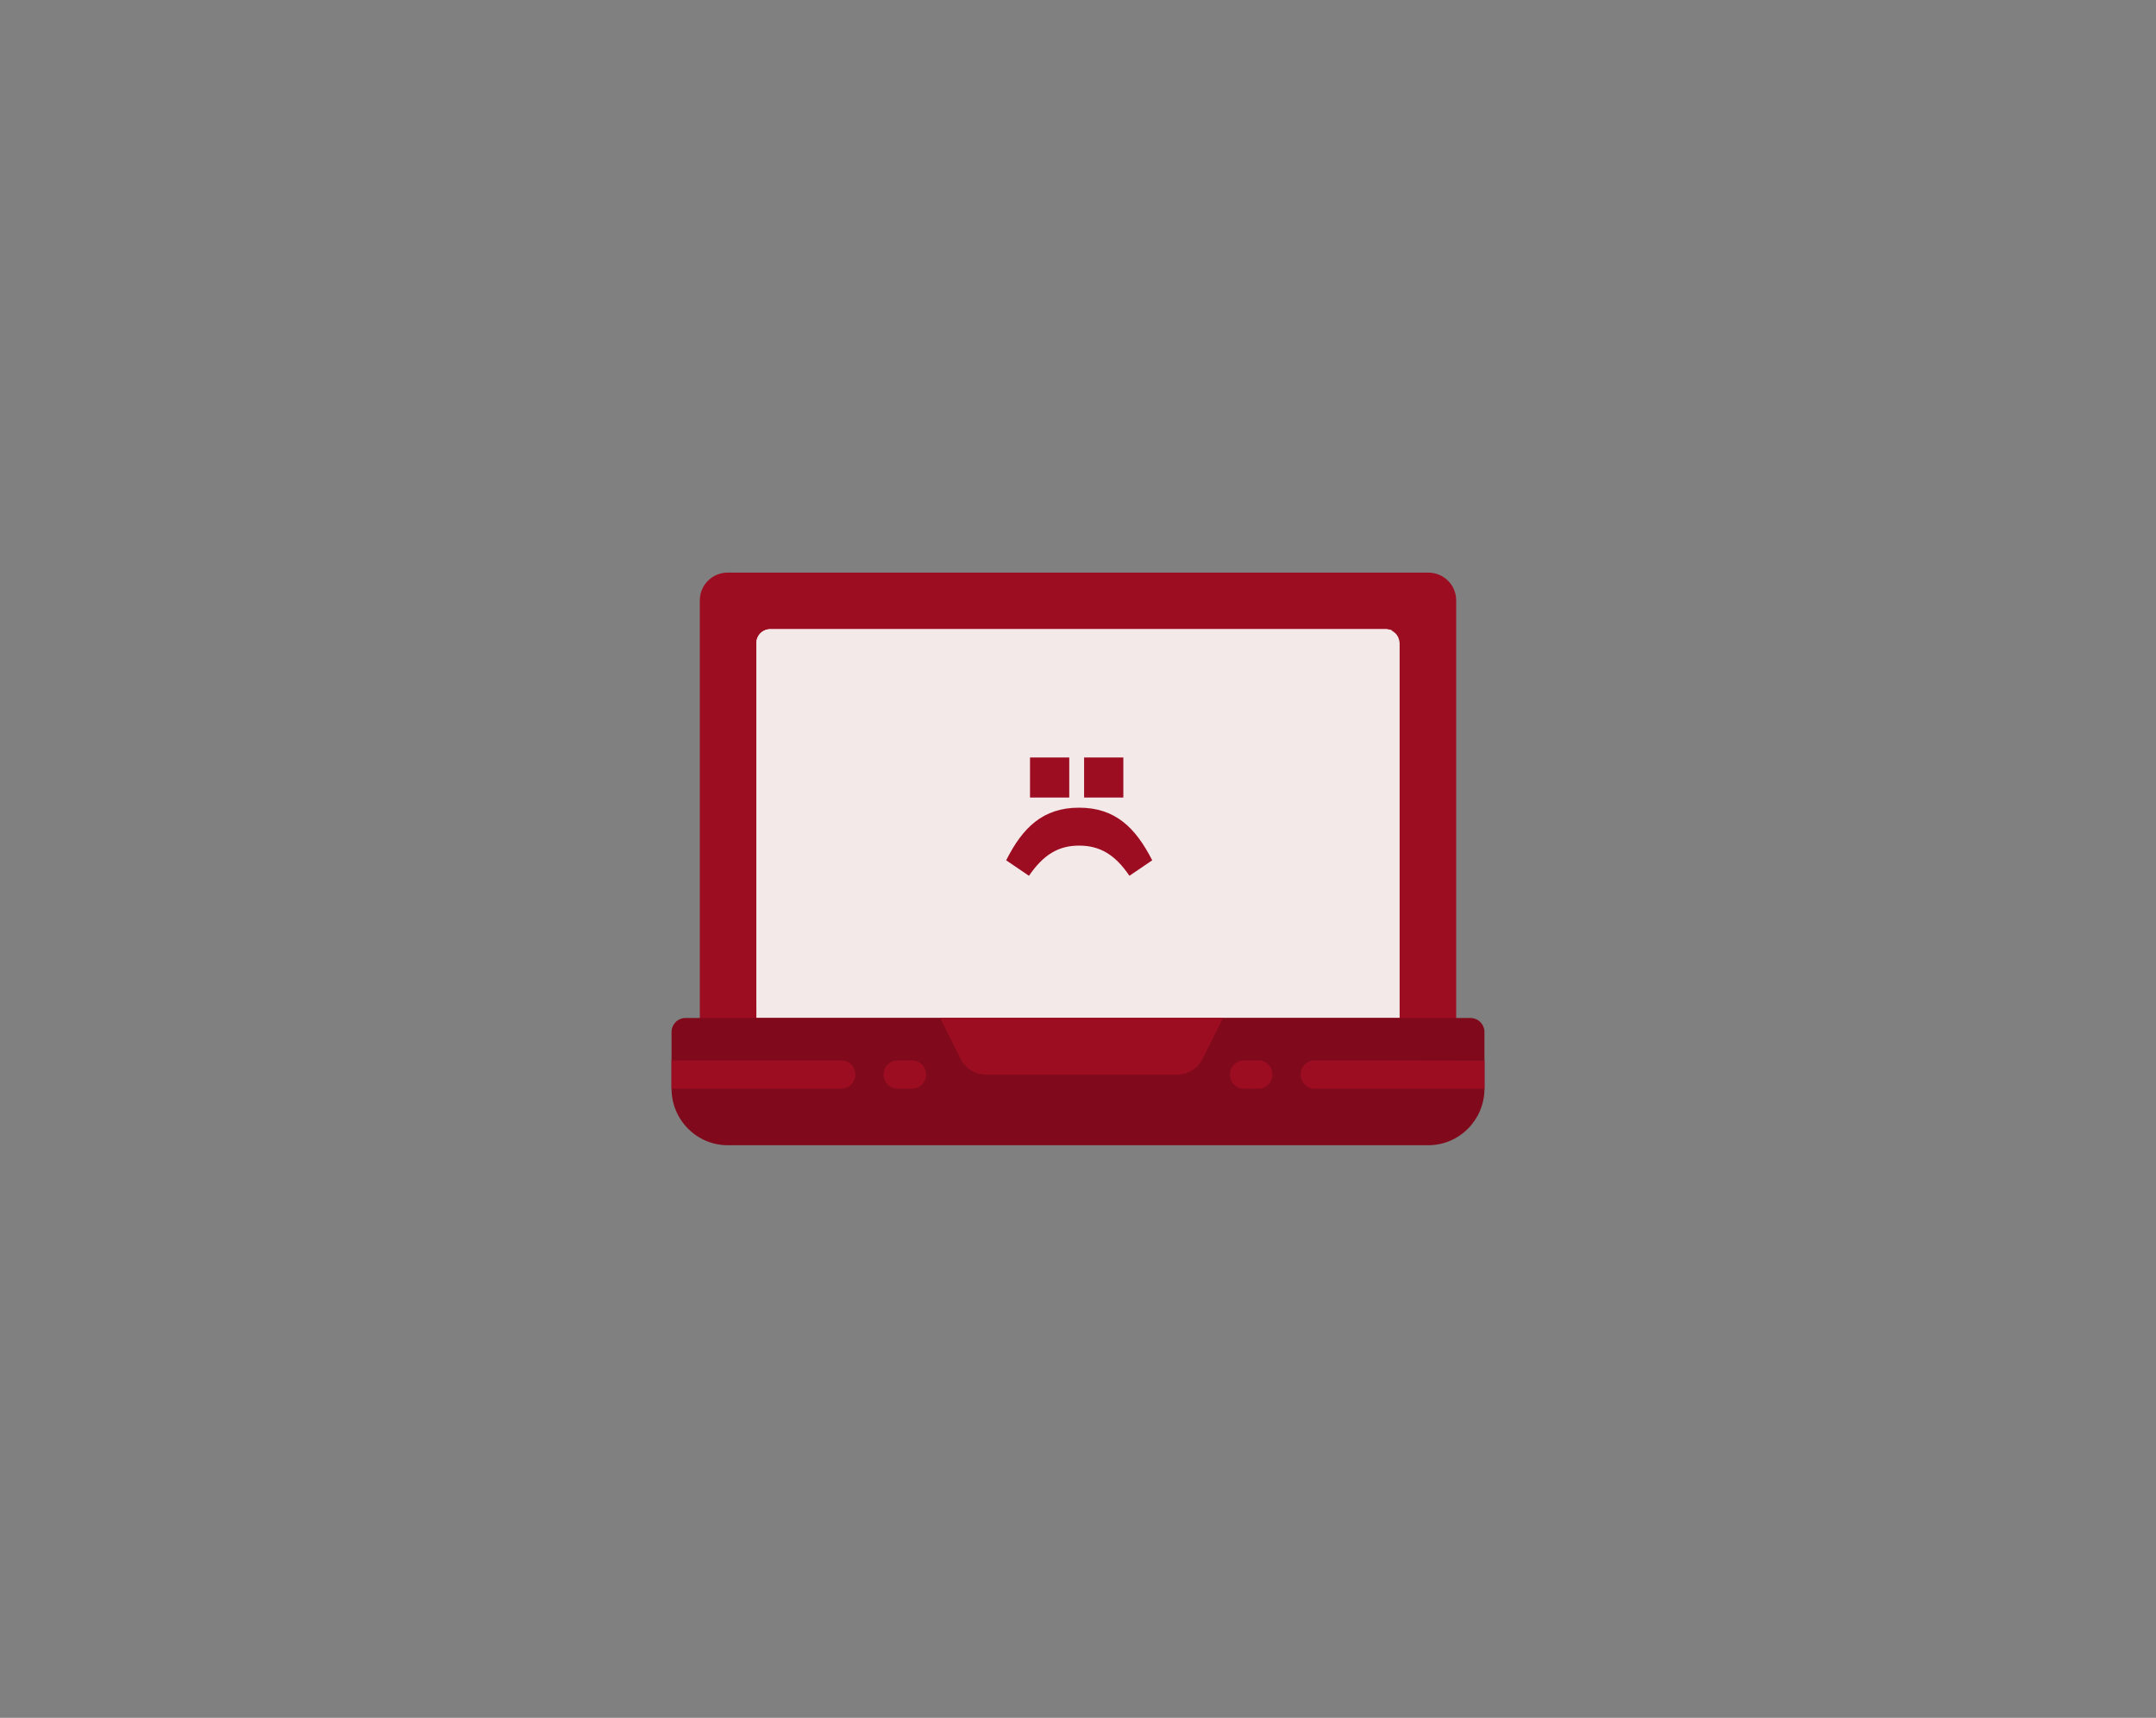 <?xml version="1.0" encoding="UTF-8"?>
<svg width="305px" height="243px" viewBox="0 0 305 243" version="1.1" xmlns="http://www.w3.org/2000/svg" xmlns:xlink="http://www.w3.org/1999/xlink">
    <rect x="0" y="0" width="305" height="243" fill="#808080" stroke="none"/>
    <!-- Generator: Sketch 52.5 (67469) - http://www.bohemiancoding.com/sketch -->
    <title>Mühendislik Ürünleri / Elektronik Cihaz / Harici bilgi ortamındaki fiziki hasarlar</title>
    <desc>Created with Sketch.</desc>
    <g id="_Components" stroke="none" stroke-width="1" fill="none" fill-rule="evenodd">
        <g id="Mühendislik-Ürünleri-/-Elektronik-Cihaz-/-Harici-bilgi-ortamındaki-fiziki-hasarlar">
            <g id="Harici-bilgi-ortamındaki-fiziki-hasarlar" transform="translate(95, 81)">
                <path d="M95.178,0 L107.054,0 C109.238,0 111,1.753 111,3.925 L111,67 L4,67 L4,3.925 C4,1.753 5.762,0 7.946,0 L95.178,0 Z" id="Shape" fill="#9D0D22"></path>
                <path d="M103,9.974 L103,63 L12,63 L12,9.974 C12,8.873 12.879,8 13.988,8 L101.012,8 C101.279,8 101.585,8.076 101.853,8.19 C102.044,8.304 102.235,8.418 102.388,8.569 C102.771,8.949 102.962,9.442 103,9.974 Z" id="Path" fill="#F4E9E9"></path>
                <path d="M102,8.19 C90.97,8.873 12,15.288 12,63 L12,9.974 C12,8.873 12.881,8 13.991,8 L101.157,8 C101.426,8.038 101.732,8.076 102,8.19 Z" id="Path" fill="#F4E9E9"></path>
                <path d="M115,65.009 L115,73.004 C115,77.408 111.436,81 107.068,81 L7.932,81 C3.564,81 0,77.408 0,73.004 L0,65.009 C0,63.888 0.881,63 1.993,63 L113.007,63 C114.119,63 115,63.888 115,65.009 Z" id="Path" fill="#800A1B"></path>
                <path d="M71.546,71 L44.493,71 C42.986,71 41.594,70.15 40.899,68.797 L38,63 L78,63 L75.101,68.797 C74.444,70.15 73.053,71 71.546,71 Z" id="Path" fill="#9D0D22"></path>
                <path d="M26,70.981 C26,72.107 25.11,73 23.988,73 L0,73 L0,69.001 L24.027,69.001 C25.11,68.962 26,69.894 26,70.981 Z" id="Path" fill="#9D0D22"></path>
                <path d="M34,73 L32,73 C30.885,73 30,72.115 30,71 C30,69.885 30.885,69 32,69 L34,69 C35.115,69 36,69.885 36,71 C36,72.115 35.115,73 34,73 Z" id="Path" fill="#9D0D22"></path>
                <path d="M115,69.038 L115,73 L91.009,73 C89.889,73 89,72.115 89,71 C89,69.885 89.889,69 91.009,69 L115,69.038 Z" id="Path" fill="#9D0D22"></path>
                <path d="M83,73 L81,73 C79.885,73 79,72.115 79,71 C79,69.885 79.885,69 81,69 L83,69 C84.115,69 85,69.885 85,71 C85,72.115 84.115,73 83,73 Z" id="Path" fill="#9D0D22"></path>
                <g id="Group" transform="translate(47, 26)" fill="#9D0D22">
                    <path d="M16.913,0.151 L16.913,5.818 L11.363,5.818 L11.363,0.151 L16.913,0.151 Z M9.262,0.151 L9.262,5.818 L3.712,5.818 L3.712,0.151 L9.262,0.151 Z" id="Shape" fill-rule="nonzero"></path>
                    <path d="M10.65,7.253 C15.787,7.253 18.637,10.087 21,14.696 L17.775,16.887 C15.75,13.902 13.613,12.618 10.65,12.618 C7.688,12.618 5.588,13.94 3.562,16.887 L0.338,14.696 C2.663,10.087 5.513,7.253 10.65,7.253 Z" id="Path"></path>
                </g>
            </g>
        </g>
    </g>
</svg>